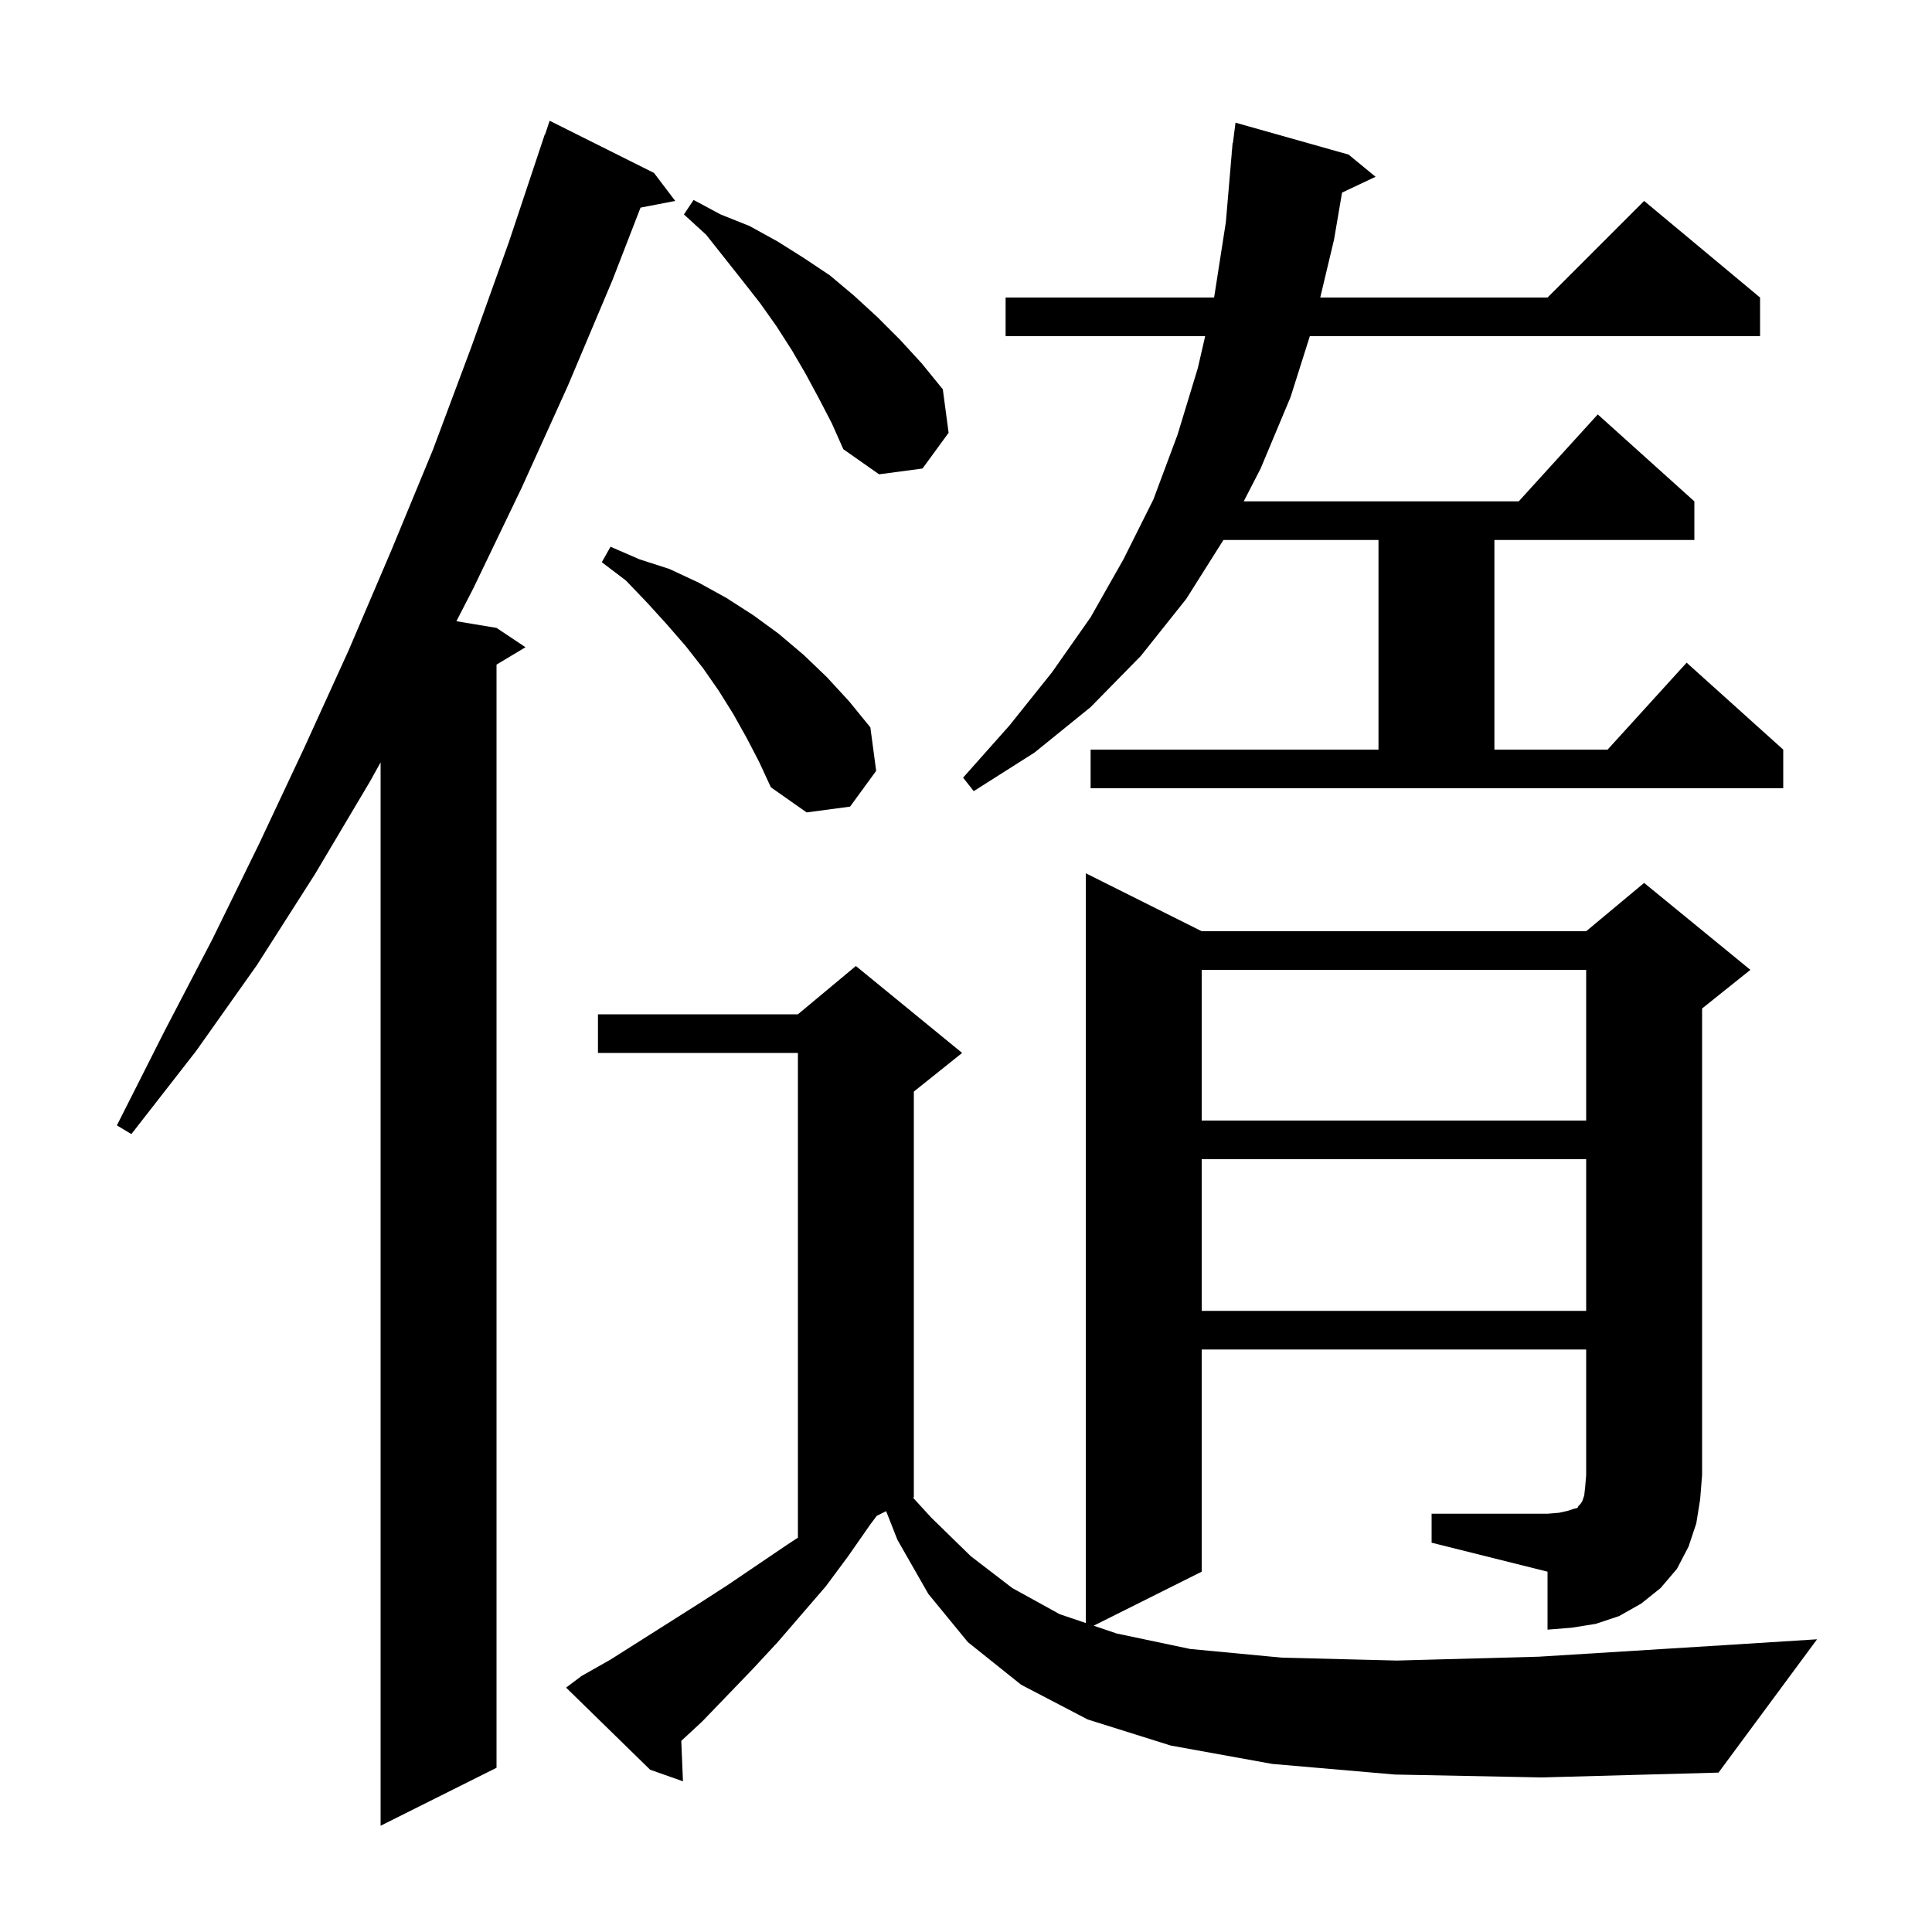 <svg xmlns="http://www.w3.org/2000/svg" xmlns:xlink="http://www.w3.org/1999/xlink" version="1.1" baseProfile="full" viewBox="0 0 200 200" width="200" height="200"><g fill="currentColor"><path d="M 67.7 17.9 L 69.9 20.8 L 66.308 21.493 L 63.4 29.0 L 58.8 39.9 L 54.0 50.5 L 49.0 60.9 L 47.246 64.308 L 51.4 65.0 L 54.4 67.0 L 51.4 68.8 L 51.4 183.0 L 39.4 189.0 L 39.4 78.92 L 38.3 80.9 L 32.6 90.5 L 26.6 99.9 L 20.3 108.8 L 13.6 117.4 L 12.1 116.5 L 17.0 106.8 L 22.0 97.2 L 26.8 87.4 L 31.5 77.4 L 36.1 67.3 L 40.5 57.0 L 44.8 46.6 L 48.8 35.9 L 52.7 25.0 L 56.4 13.9 L 56.43 13.911 L 56.9 12.5 Z M 148.2 156.7 L 160.2 156.7 L 161.4 156.6 L 162.3 156.4 L 162.9 156.2 L 163.3 156.1 L 163.4 155.9 L 163.6 155.7 L 163.8 155.4 L 164.0 154.8 L 164.1 153.9 L 164.2 152.7 L 164.2 139.7 L 124.4 139.7 L 124.4 162.7 L 113.216 168.292 L 115.6 169.1 L 123.2 170.7 L 132.7 171.6 L 144.6 171.9 L 159.3 171.5 L 177.0 170.4 L 188.1 169.7 L 177.9 183.5 L 159.6 184.0 L 144.4 183.7 L 131.7 182.6 L 121.2 180.7 L 112.6 178.0 L 105.7 174.4 L 100.2 170.0 L 96.1 165.0 L 92.9 159.4 L 91.733 156.434 L 90.76 156.92 L 90.1 157.8 L 87.8 161.1 L 85.5 164.2 L 80.5 170.0 L 77.9 172.8 L 72.7 178.2 L 70.526 180.213 L 70.7 184.4 L 67.3 183.2 L 58.6 174.7 L 60.2 173.5 L 63.2 171.8 L 72.2 166.1 L 75.3 164.1 L 81.5 159.9 L 82.6 159.178 L 82.6 109.0 L 61.9 109.0 L 61.9 105.0 L 82.6 105.0 L 88.6 100.0 L 99.6 109.0 L 94.6 113.0 L 94.6 155.0 L 94.517 155.042 L 96.4 157.1 L 100.5 161.1 L 104.8 164.4 L 109.7 167.1 L 112.4 168.015 L 112.4 90.4 L 124.4 96.4 L 164.2 96.4 L 170.2 91.4 L 181.2 100.4 L 176.2 104.4 L 176.2 152.7 L 176.0 155.2 L 175.6 157.7 L 174.8 160.1 L 173.6 162.4 L 171.9 164.4 L 169.9 166.0 L 167.6 167.3 L 165.2 168.1 L 162.7 168.5 L 160.2 168.7 L 160.2 162.7 L 148.2 159.7 Z M 124.4 120.0 L 124.4 135.7 L 164.2 135.7 L 164.2 120.0 Z M 124.4 100.4 L 124.4 116.0 L 164.2 116.0 L 164.2 100.4 Z M 77.3 76.4 L 75.9 73.9 L 74.4 71.5 L 72.8 69.2 L 71.0 66.9 L 69.0 64.6 L 67.0 62.4 L 64.8 60.1 L 62.3 58.2 L 63.2 56.6 L 66.2 57.9 L 69.3 58.9 L 72.3 60.3 L 75.2 61.9 L 78.0 63.7 L 80.6 65.6 L 83.2 67.8 L 85.6 70.1 L 87.9 72.6 L 90.1 75.3 L 90.7 79.8 L 88.0 83.5 L 83.5 84.1 L 79.8 81.5 L 78.6 78.9 Z M 112.9 77.6 L 142.7 77.6 L 142.7 55.9 L 126.648 55.9 L 122.8 62.0 L 118.1 67.9 L 112.9 73.2 L 107.1 77.9 L 100.8 81.9 L 99.7 80.5 L 104.5 75.1 L 108.9 69.6 L 112.9 63.9 L 116.3 57.9 L 119.4 51.7 L 121.9 45.0 L 124.0 38.1 L 124.758 34.8 L 104.1 34.8 L 104.1 30.8 L 125.677 30.8 L 125.7 30.7 L 126.9 23.0 L 127.515 15.8 L 127.5 15.8 L 127.543 15.465 L 127.6 14.8 L 127.629 14.803 L 127.9 12.7 L 139.6 16.0 L 142.4 18.3 L 138.929 19.937 L 138.1 24.8 L 136.671 30.8 L 160.2 30.8 L 170.2 20.8 L 182.2 30.8 L 182.2 34.8 L 135.594 34.8 L 133.6 41.1 L 130.5 48.5 L 128.751 51.9 L 157.218 51.9 L 165.4 42.9 L 175.4 51.9 L 175.4 55.9 L 154.7 55.9 L 154.7 77.6 L 166.418 77.6 L 174.6 68.6 L 184.6 77.6 L 184.6 81.6 L 112.9 81.6 Z M 84.8 41.3 L 83.4 38.7 L 82.0 36.3 L 80.4 33.8 L 78.7 31.4 L 76.9 29.1 L 73.1 24.3 L 70.8 22.2 L 71.8 20.7 L 74.6 22.2 L 77.6 23.4 L 80.5 25.0 L 83.2 26.7 L 85.9 28.5 L 88.4 30.6 L 90.8 32.8 L 93.2 35.2 L 95.4 37.6 L 97.6 40.3 L 98.2 44.8 L 95.5 48.5 L 91.0 49.1 L 87.3 46.5 L 86.1 43.8 Z "/></g></svg>
